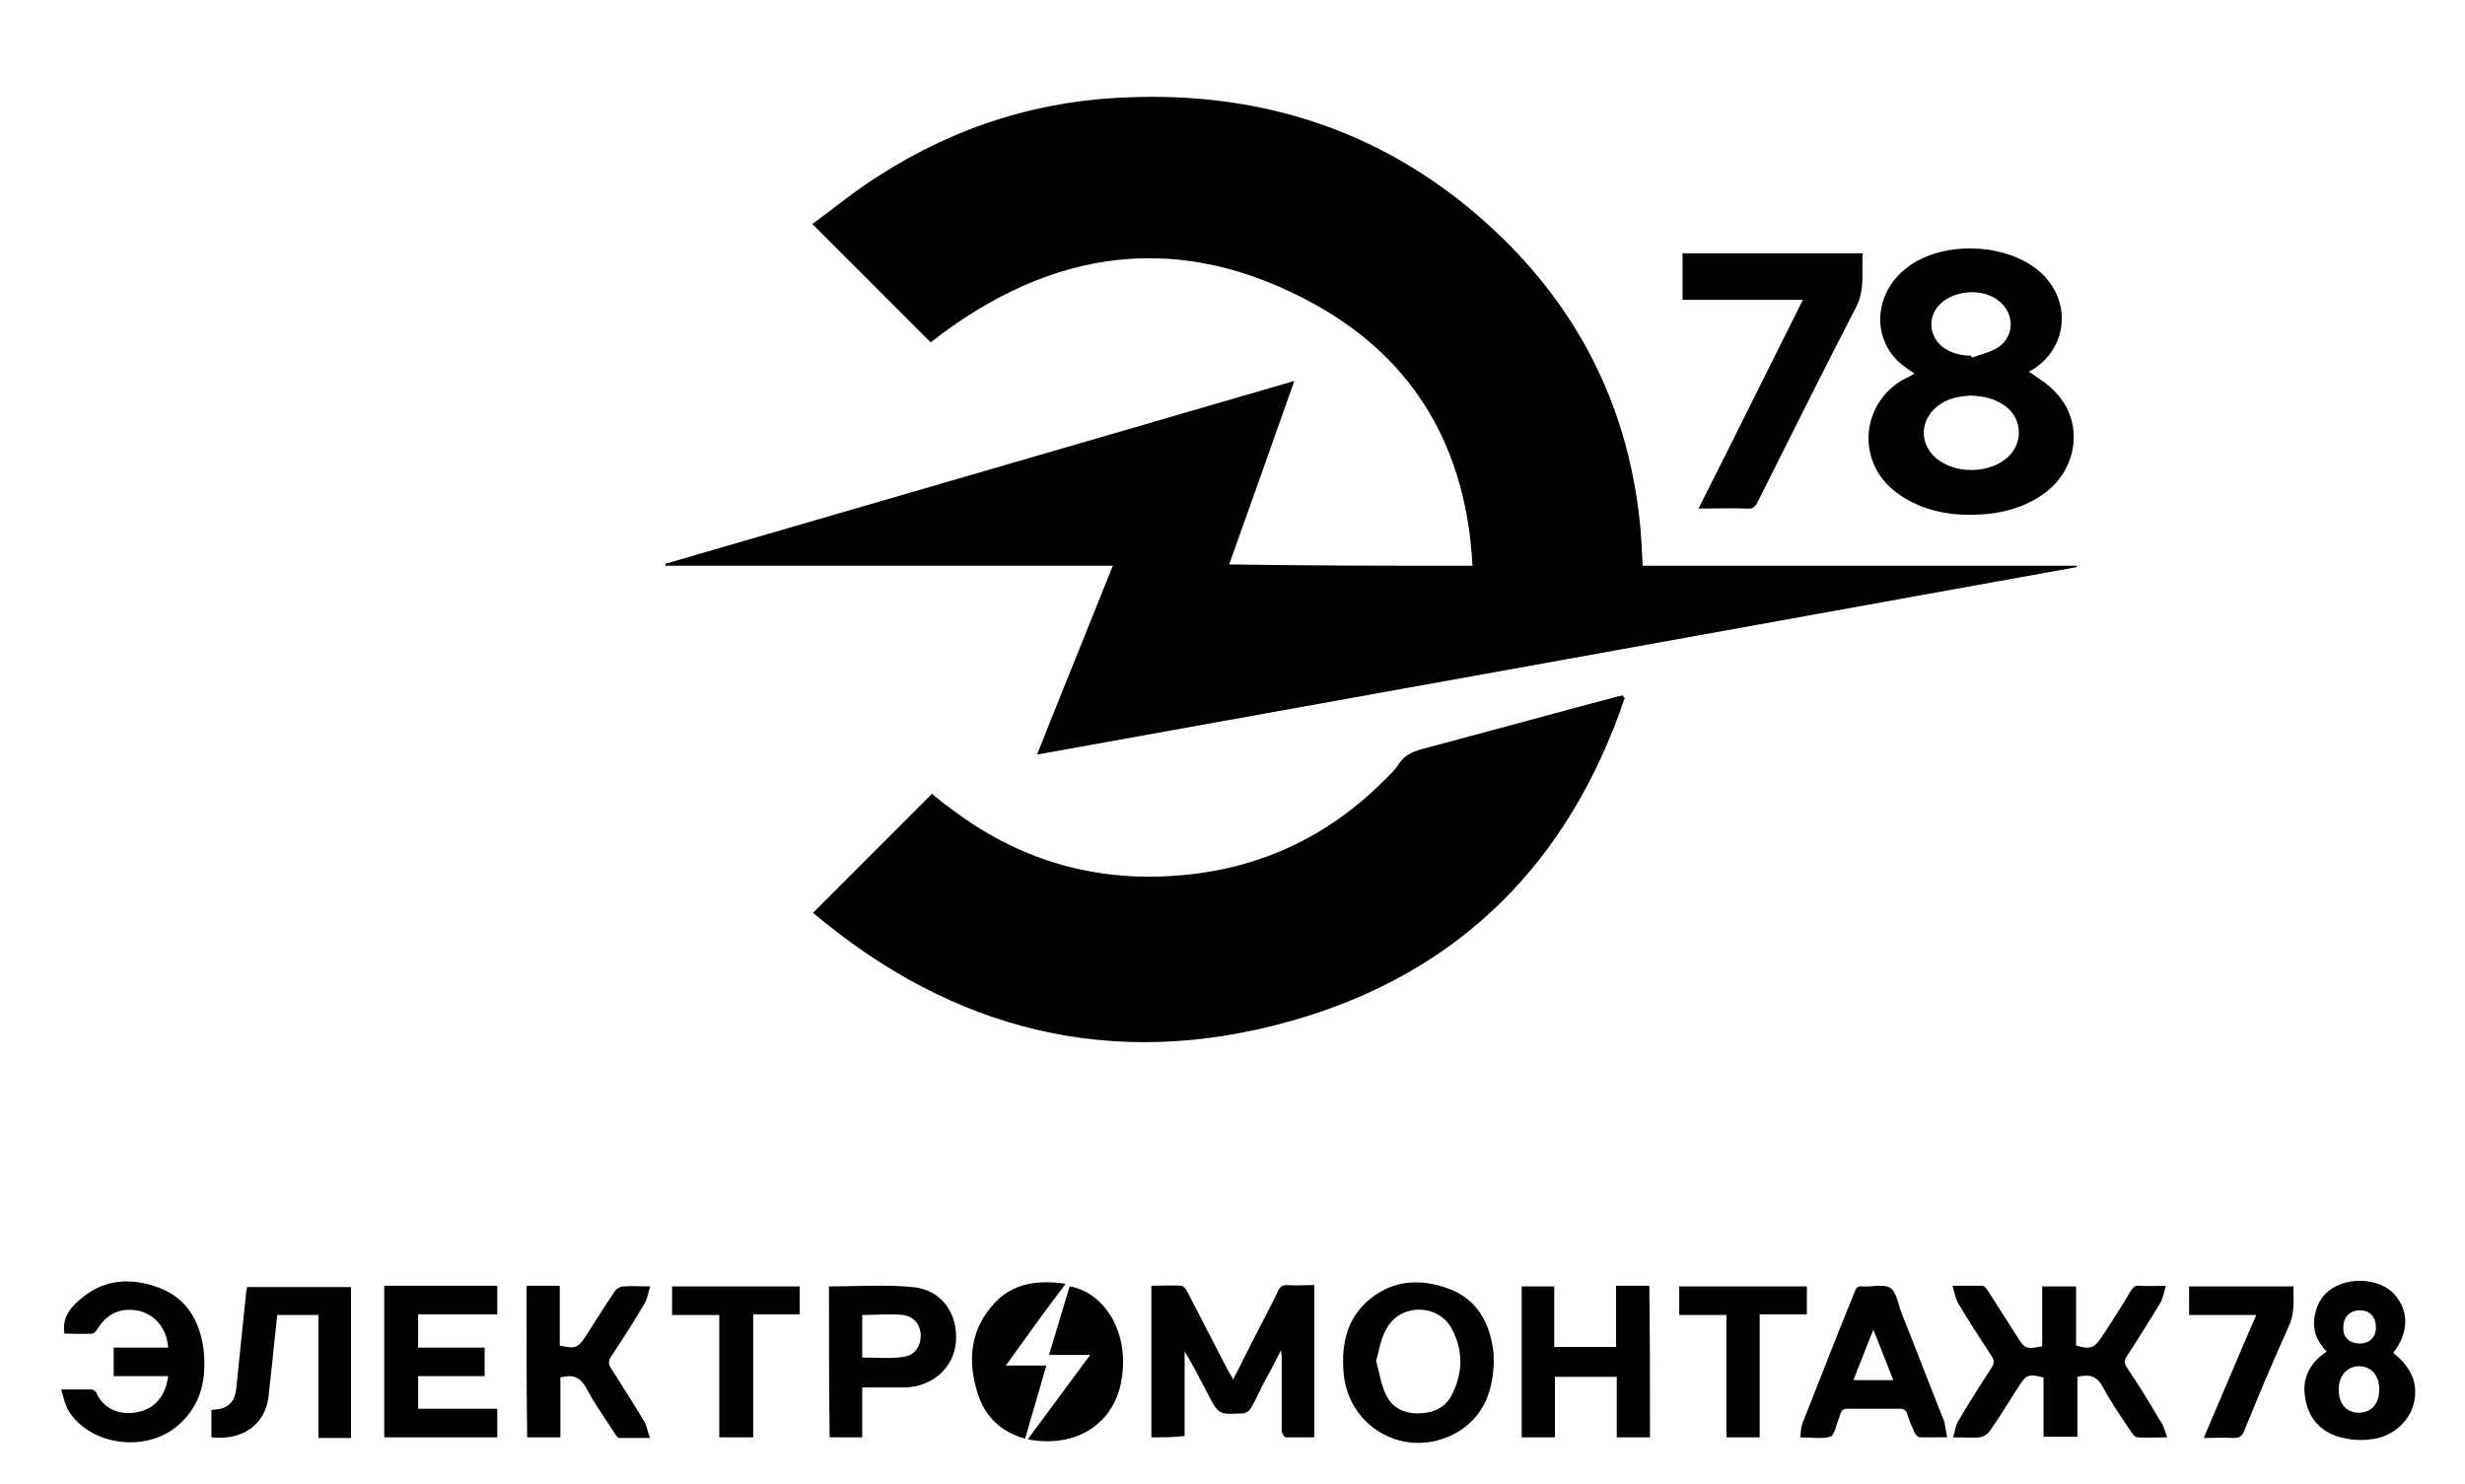 <?xml version="1.0" encoding="UTF-8"?> <!-- Generator: Adobe Illustrator 21.0.0, SVG Export Plug-In . SVG Version: 6.00 Build 0) --> <svg xmlns="http://www.w3.org/2000/svg" xmlns:xlink="http://www.w3.org/1999/xlink" id="Layer_1" x="0px" y="0px" viewBox="0 0 370.8 223.2" style="enable-background:new 0 0 370.8 223.2;" xml:space="preserve"> <g> <path d="M221.5,85.1c-0.9-17.4-8.5-30.8-23.5-39.2c-20.4-11.4-39.9-8.6-58,5.6c-5.8-5.8-11.7-11.7-17.8-17.8c3.3-2.4,6.4-5,9.9-7.2 c11.8-7.6,24.7-11.6,38.7-11.9C192.2,14,210.9,21,226.2,36c11.9,11.7,18.8,26,20.5,42.8c0.2,2.1,0.3,4.1,0.4,6.3 c21.8,0,43.5,0,65.3,0c0,0.1,0,0.2,0,0.2c-52,9.4-104.1,18.8-156.4,28.2c3.8-9.6,7.6-18.9,11.4-28.4c-22.6,0-44.9,0-67.3,0 c0-0.1,0-0.2,0-0.3c31.4-9.1,62.9-18.3,94.6-27.5c-3.3,9.3-6.5,18.4-9.8,27.6C197.2,85.1,209.2,85.1,221.5,85.1z"></path> <path d="M244.4,105c-8.4,24.8-25,41.5-50.3,48.6c-26.6,7.5-50.7,1.5-71.8-16.3c6-6,11.9-11.9,17.9-17.9c0.8,0.7,1.8,1.5,2.8,2.2 c10.1,7.7,21.5,11.1,34.1,10.1c12.1-0.9,22.5-5.7,31.1-14.3c0.8-0.8,1.7-1.6,2.3-2.6c0.8-1.2,2-1.7,3.3-2.1 c9.8-2.6,19.6-5.3,29.4-7.9c0.3-0.1,0.6-0.1,0.9-0.2C244.2,104.8,244.3,104.9,244.4,105z"></path> <path d="M305.2,55.9c1.4,1,2.8,1.8,3.9,3c4.3,4.3,3.6,11.3-1.3,15.1c-3.8,2.9-8.3,3.6-12.9,3.4c-3.5-0.2-6.8-1.2-9.6-3.3 c-6-4.4-5.5-13.1,0.8-16.9c0.6-0.3,1.2-0.6,1.9-1c-0.6-0.4-1.2-0.8-1.7-1.2c-4.6-3.5-4.6-10.2-0.1-14.2c5.3-4.8,16-4.5,21.1,0.5 c4.4,4.4,3.6,11.2-1.7,14.4C305.5,55.7,305.3,55.8,305.2,55.9z M296.5,59.5c-2,0.1-3.9,0.5-5.4,1.9c-2.2,2-2.3,5.1-0.2,7.2 c2.8,2.8,8.5,2.8,11.3,0c2.1-2.1,2-5.5-0.4-7.4C300.3,60,298.5,59.6,296.5,59.5z M296.5,53.5c0,0.1,0.1,0.2,0.1,0.3 c1.3-0.5,2.8-0.8,3.9-1.5c2.6-1.7,2.6-5.2,0.1-7.1c-2.3-1.8-6.3-1.6-8.5,0.3c-2.1,1.8-2.1,4.8,0,6.6 C293.4,53.1,294.9,53.5,296.5,53.5z"></path> <path d="M271.2,45.1c-6.2,0-12.1,0-18.1,0c0-2.4,0-4.6,0-7c9,0,18,0,27.1,0c-0.2,2.7,0.4,5.4-1,8.1c-5,9.7-9.9,19.5-14.8,29.3 c-0.4,0.8-0.8,1.1-1.6,1c-2.4-0.1-4.7,0-7.3,0C260.8,66,265.9,55.7,271.2,45.1z"></path> <path d="M326,216.2c-1.8,0-3.2,0.1-4.5,0c-0.3,0-0.7-0.5-0.9-0.8c-1.5-2.2-3-4.4-4.3-6.8c-0.9-1.7-2.1-1.9-3.8-1.5c0,3,0,5.9,0,9 c-1.7,0-3.3,0-5.1,0c0-3,0-6,0-8.9c-2.3-0.6-2.6-0.4-3.7,1.3c-1.5,2.3-2.9,4.7-4.5,6.9c-0.3,0.4-0.9,0.7-1.4,0.8 c-1.2,0.1-2.4,0-4,0c0.3-1,0.4-1.9,0.8-2.5c1.6-2.7,3.3-5.4,5-8c0.4-0.6,0.4-1.1,0-1.7c-1.7-2.6-3.4-5.2-5-7.9 c-0.4-0.7-0.6-1.6-0.9-2.7c1.8,0,3.1,0,4.5,0c0.3,0,0.6,0.4,0.8,0.7c1.5,2.3,2.9,4.6,4.4,6.9c1.2,1.9,1.4,2,3.8,1.5c0-3,0-5.9,0-9 c1.7,0,3.4,0,5.1,0c0,3,0,6,0,8.9c2.1,0.6,2.7,0.4,3.8-1.2c1.5-2.3,3-4.6,4.4-7c0.4-0.6,0.7-0.9,1.4-0.8c1.2,0.1,2.4,0,3.9,0 c-0.3,1-0.4,1.9-0.9,2.7c-1.6,2.6-3.2,5.2-4.9,7.8c-0.5,0.7-0.5,1.2,0,1.9c1.7,2.5,3.3,5.1,4.8,7.7 C325.4,214.2,325.6,215.1,326,216.2z"></path> <path d="M173.2,216.2c0-7.6,0-15.1,0-22.8c1.5,0,3-0.1,4.5,0c0.3,0,0.7,0.5,0.9,0.9c2,3.9,4.1,7.9,6.1,11.8 c0.2,0.4,0.5,0.8,0.8,1.4c1.3-2.5,2.4-4.8,3.6-7.1c1.1-2.1,2.2-4.2,3.2-6.3c0.3-0.6,0.6-0.8,1.3-0.8c1.3,0.1,2.7,0,4.1,0 c0,7.6,0,15.2,0,22.9c-1.5,0-2.9,0-4.3,0c-0.2,0-0.6-0.6-0.6-1c0-3.6,0-7.2,0-10.8c0-0.3,0-0.6-0.1-1.3c-1,2-1.9,3.7-2.8,5.3 c-0.6,1.2-1.1,2.4-1.8,3.5c-0.2,0.4-0.8,0.7-1.2,0.7c-3.6,0.2-3.6,0.2-5.3-3.1c-1.1-2.1-2.1-4.1-3.4-6.2c0,4.2,0,8.4,0,12.7 C176.5,216.2,175,216.2,173.2,216.2z"></path> <path d="M224.7,204.8c-0.1,4.3-1.4,8-5.1,10.4c-7.5,4.7-16.9-0.1-17.5-8.9c-0.3-3.9,0.4-7.6,3.4-10.4c3.6-3.3,7.9-3.7,12.3-2.1 c4.2,1.5,6.2,4.9,6.8,9.2C224.7,203.5,224.7,204.2,224.7,204.8z M207,204.7c0.5,1.8,0.7,3.4,1.4,4.9c0.9,2.1,2.7,3,4.9,3 c2.2,0,4.1-0.8,5.1-2.8c1.7-3.3,1.7-6.7,0-9.9c-2-3.8-7.7-3.9-9.8-0.1C207.7,201.3,207.5,203,207,204.7z"></path> <path d="M9.7,200.6c-0.4-2.4,0.9-3.9,2.3-5.1c3.5-3.1,7.7-3.4,11.9-1.8c4.1,1.5,6.1,4.9,6.7,9.1c0.5,4.4-0.2,8.4-3.7,11.5 c-4.8,4.3-13.3,3.2-16.6-2.1c-0.5-0.9-0.7-1.9-1.1-3.2c1.8,0,3.2,0,4.6,0c0.2,0,0.6,0.3,0.7,0.5c1.2,2.8,4.1,3.4,6.2,2.9 c2.6-0.5,4.2-2.4,4.6-5.4c-2.7,0-5.4,0-8.2,0c0-1.5,0-2.8,0-4.3c2.7,0,5.4,0,8.2,0c-0.2-2.8-1.9-4.9-4.3-5.5 c-2.7-0.6-4.9,0.3-6.4,2.8c-0.2,0.3-0.5,0.6-0.7,0.6C12.5,200.7,11.1,200.6,9.7,200.6z"></path> <path d="M248.2,216.2c-1.6,0-3.2,0-5,0c0-3.1,0-6.1,0-9.1c-3.2,0-6.1,0-9.3,0c0,3,0,6.1,0,9.1c-1.7,0-3.3,0-5,0 c0-7.6,0-15.1,0-22.7c1.6,0,3.2,0,4.9,0c0,3,0,6,0,9.1c3.1,0,6.1,0,9.3,0c0-3.1,0-6.1,0-9.2c1.7,0,3.3,0,5,0 C248.2,201,248.2,208.5,248.2,216.2z"></path> <path d="M57.8,193.4c5.7,0,11.3,0,17,0c0,1.4,0,2.7,0,4.3c-4,0-7.9,0-11.9,0c0,1.7,0,3.3,0,5c3.3,0,6.6,0,10,0c0,1.5,0,2.8,0,4.3 c-3.3,0-6.6,0-10,0c0,1.7,0,3.2,0,4.9c3.9,0,7.9,0,11.9,0c0,1.5,0,2.9,0,4.3c-5.7,0-11.3,0-17,0C57.8,208.6,57.8,201,57.8,193.4z"></path> <path d="M47.9,197.8c-2.1,0-4,0-6.2,0c-0.2,2.2-0.5,4.5-0.7,6.7c-0.2,1.8-0.4,3.7-0.6,5.5c-0.5,4.4-4,6.7-8.6,6.2 c0-1.4,0-2.7,0-4.1c0.5-0.1,1-0.1,1.4-0.2c1.3-0.3,2.1-1.3,2.3-2.7c0.5-4.8,1-9.7,1.5-14.5c0-0.4,0.1-0.7,0.2-1.1 c5.2,0,10.3,0,15.6,0c0,7.6,0,15.1,0,22.7c-1.6,0-3.1,0-4.9,0C47.9,210,47.9,203.9,47.9,197.8z"></path> <path d="M360,203.5c2.8,2.2,3.8,4.7,3.1,7.6c-0.7,2.8-3.3,5.1-6.5,5.4c-1.4,0.2-2.8,0.1-4.1-0.2c-3.1-0.7-5.1-2.6-5.7-5.8 c-0.6-3,0.5-5.4,3.2-7.2c-1.5-1.5-2.2-3.3-1.8-5.4c0.3-1.6,1-2.9,2.2-3.8c2.7-2.1,7.4-1.9,9.7,0.5 C362.4,197.1,362.4,200.4,360,203.5z M351.8,209c0,2.2,1.2,3.5,3,3.5c1.9,0,3.1-1.3,3.1-3.5c0-2.1-1.1-3.4-3-3.5 C353.1,205.5,351.8,206.9,351.8,209z M354.9,202.1c1.5,0,2.5-0.9,2.5-2.4c0-1.6-0.9-2.6-2.4-2.6c-1.5,0-2.5,1-2.5,2.5 C352.4,201.1,353.3,202,354.9,202.1z"></path> <path d="M79.2,193.4c1.6,0,3.2,0,5,0c0,3,0,6,0,9c2.4,0.5,2.7,0.4,3.9-1.4c1.5-2.3,2.9-4.6,4.4-6.8c0.3-0.4,0.8-0.7,1.3-0.7 c1.2-0.1,2.5,0,4,0c-0.3,1-0.4,1.8-0.8,2.5c-1.6,2.7-3.3,5.4-5.1,8.1c-0.4,0.6-0.4,1.1,0,1.7c1.7,2.7,3.4,5.3,5,8 c0.4,0.7,0.5,1.5,0.9,2.5c-1.8,0-3.2,0-4.6,0c-0.3,0-0.6-0.5-0.8-0.8c-1.4-2.2-3-4.4-4.2-6.7c-0.9-1.7-2.1-2.1-3.9-1.6 c0,2.9,0,5.9,0,9c-1.7,0-3.3,0-5,0C79.2,208.6,79.2,201,79.2,193.4z"></path> <path d="M124.7,193.5c4.3,0,8.5-0.3,12.6,0.1c4.3,0.4,6.8,3.9,6.5,8.2c-0.3,3.9-3.5,6.8-7.7,6.9c-2.1,0-4.2,0-6.4,0 c0,1.3,0,2.5,0,3.7c0,1.2,0,2.5,0,3.8c-1.7,0-3.3,0-4.9,0C124.7,208.6,124.7,201,124.7,193.5z M129.7,204.2c2.2,0,4.2,0.2,6.2-0.1 c1.7-0.2,2.6-1.6,2.6-3.2c0-1.6-1-2.9-2.7-3.1c-2-0.2-4,0-6.1,0C129.7,200,129.7,202.1,129.7,204.2z"></path> <path d="M292.9,216.2c-1.6,0-2.9,0-4.1,0c-0.3,0-0.6-0.4-0.8-0.7c-0.4-0.9-0.8-1.8-1.1-2.8c-0.2-0.7-0.6-0.8-1.2-0.8 c-2.6,0-5.1,0-7.7,0c-0.7,0-1,0.2-1.2,0.9c-0.1,0.2-0.1,0.4-0.2,0.6c-0.4,0.9-0.6,2.5-1.3,2.7c-1.3,0.4-2.9,0.1-4.5,0.1 c0.1-0.8,0.1-1.4,0.3-2c2.6-6.6,5.2-13.3,7.9-19.9c0.2-0.6,0.5-0.9,1.2-0.8c1.4,0.1,3.1-0.4,4.1,0.2c1,0.6,1.2,2.4,1.7,3.7 c2.2,5.5,4.3,11,6.5,16.5C292.6,214.4,292.7,215.2,292.9,216.2z M278.8,207.6c2.1,0,3.9,0,6,0c-1-2.5-1.9-4.9-3-7.6 C280.7,202.7,279.8,205.1,278.8,207.6z"></path> <path d="M154.6,216.5c3.2-4.3,6.2-8.4,9.4-12.7c-2.1,0-4.1,0-6.2,0c1.1-3.6,2.1-7,3.1-10.3c4.9,0.8,9.1,6.5,7.8,14.1 C167.6,214.2,161.8,217.9,154.6,216.5z"></path> <path d="M151.3,205.4c2.2,0,4.1,0,6.1,0c-1.1,3.7-2.1,7.3-3.2,11c-3.6-1-6-3.3-7.1-6.7c-1.6-5-1.2-9.7,2.5-13.7 c2.8-3,6.5-3.5,10.7-2.9C157.2,197.2,154.3,201.2,151.3,205.4z"></path> <path d="M113.3,216.2c-1.8,0-3.3,0-5.1,0c0-6.1,0-12.2,0-18.4c-2.4,0-4.7,0-7.1,0c0-1.5,0-2.9,0-4.3c6.4,0,12.8,0,19.2,0 c0,1.4,0,2.7,0,4.2c-2.3,0-4.6,0-7,0C113.3,203.9,113.3,210,113.3,216.2z"></path> <path d="M271.8,193.5c0,1.4,0,2.7,0,4.2c-2.3,0-4.6,0-7.1,0c0,6.2,0,12.3,0,18.5c-1.7,0-3.3,0-5,0c0-6.1,0-12.2,0-18.4 c-2.4,0-4.7,0-7.1,0c0-1.5,0-2.9,0-4.3C258.9,193.5,265.3,193.5,271.8,193.5z"></path> <path d="M345,193.5c0,2.2,0.2,4.2-0.8,6.2c-2.3,5.1-4.5,10.3-6.6,15.5c-0.3,0.8-0.7,1.1-1.6,1.1c-1.4-0.1-2.8,0-4.5,0 c2.7-6.3,5.2-12.3,7.9-18.5c-3.4,0-6.7,0-10.1,0c0-1.5,0-2.8,0-4.3C334.5,193.5,339.7,193.5,345,193.5z"></path> </g> </svg> 